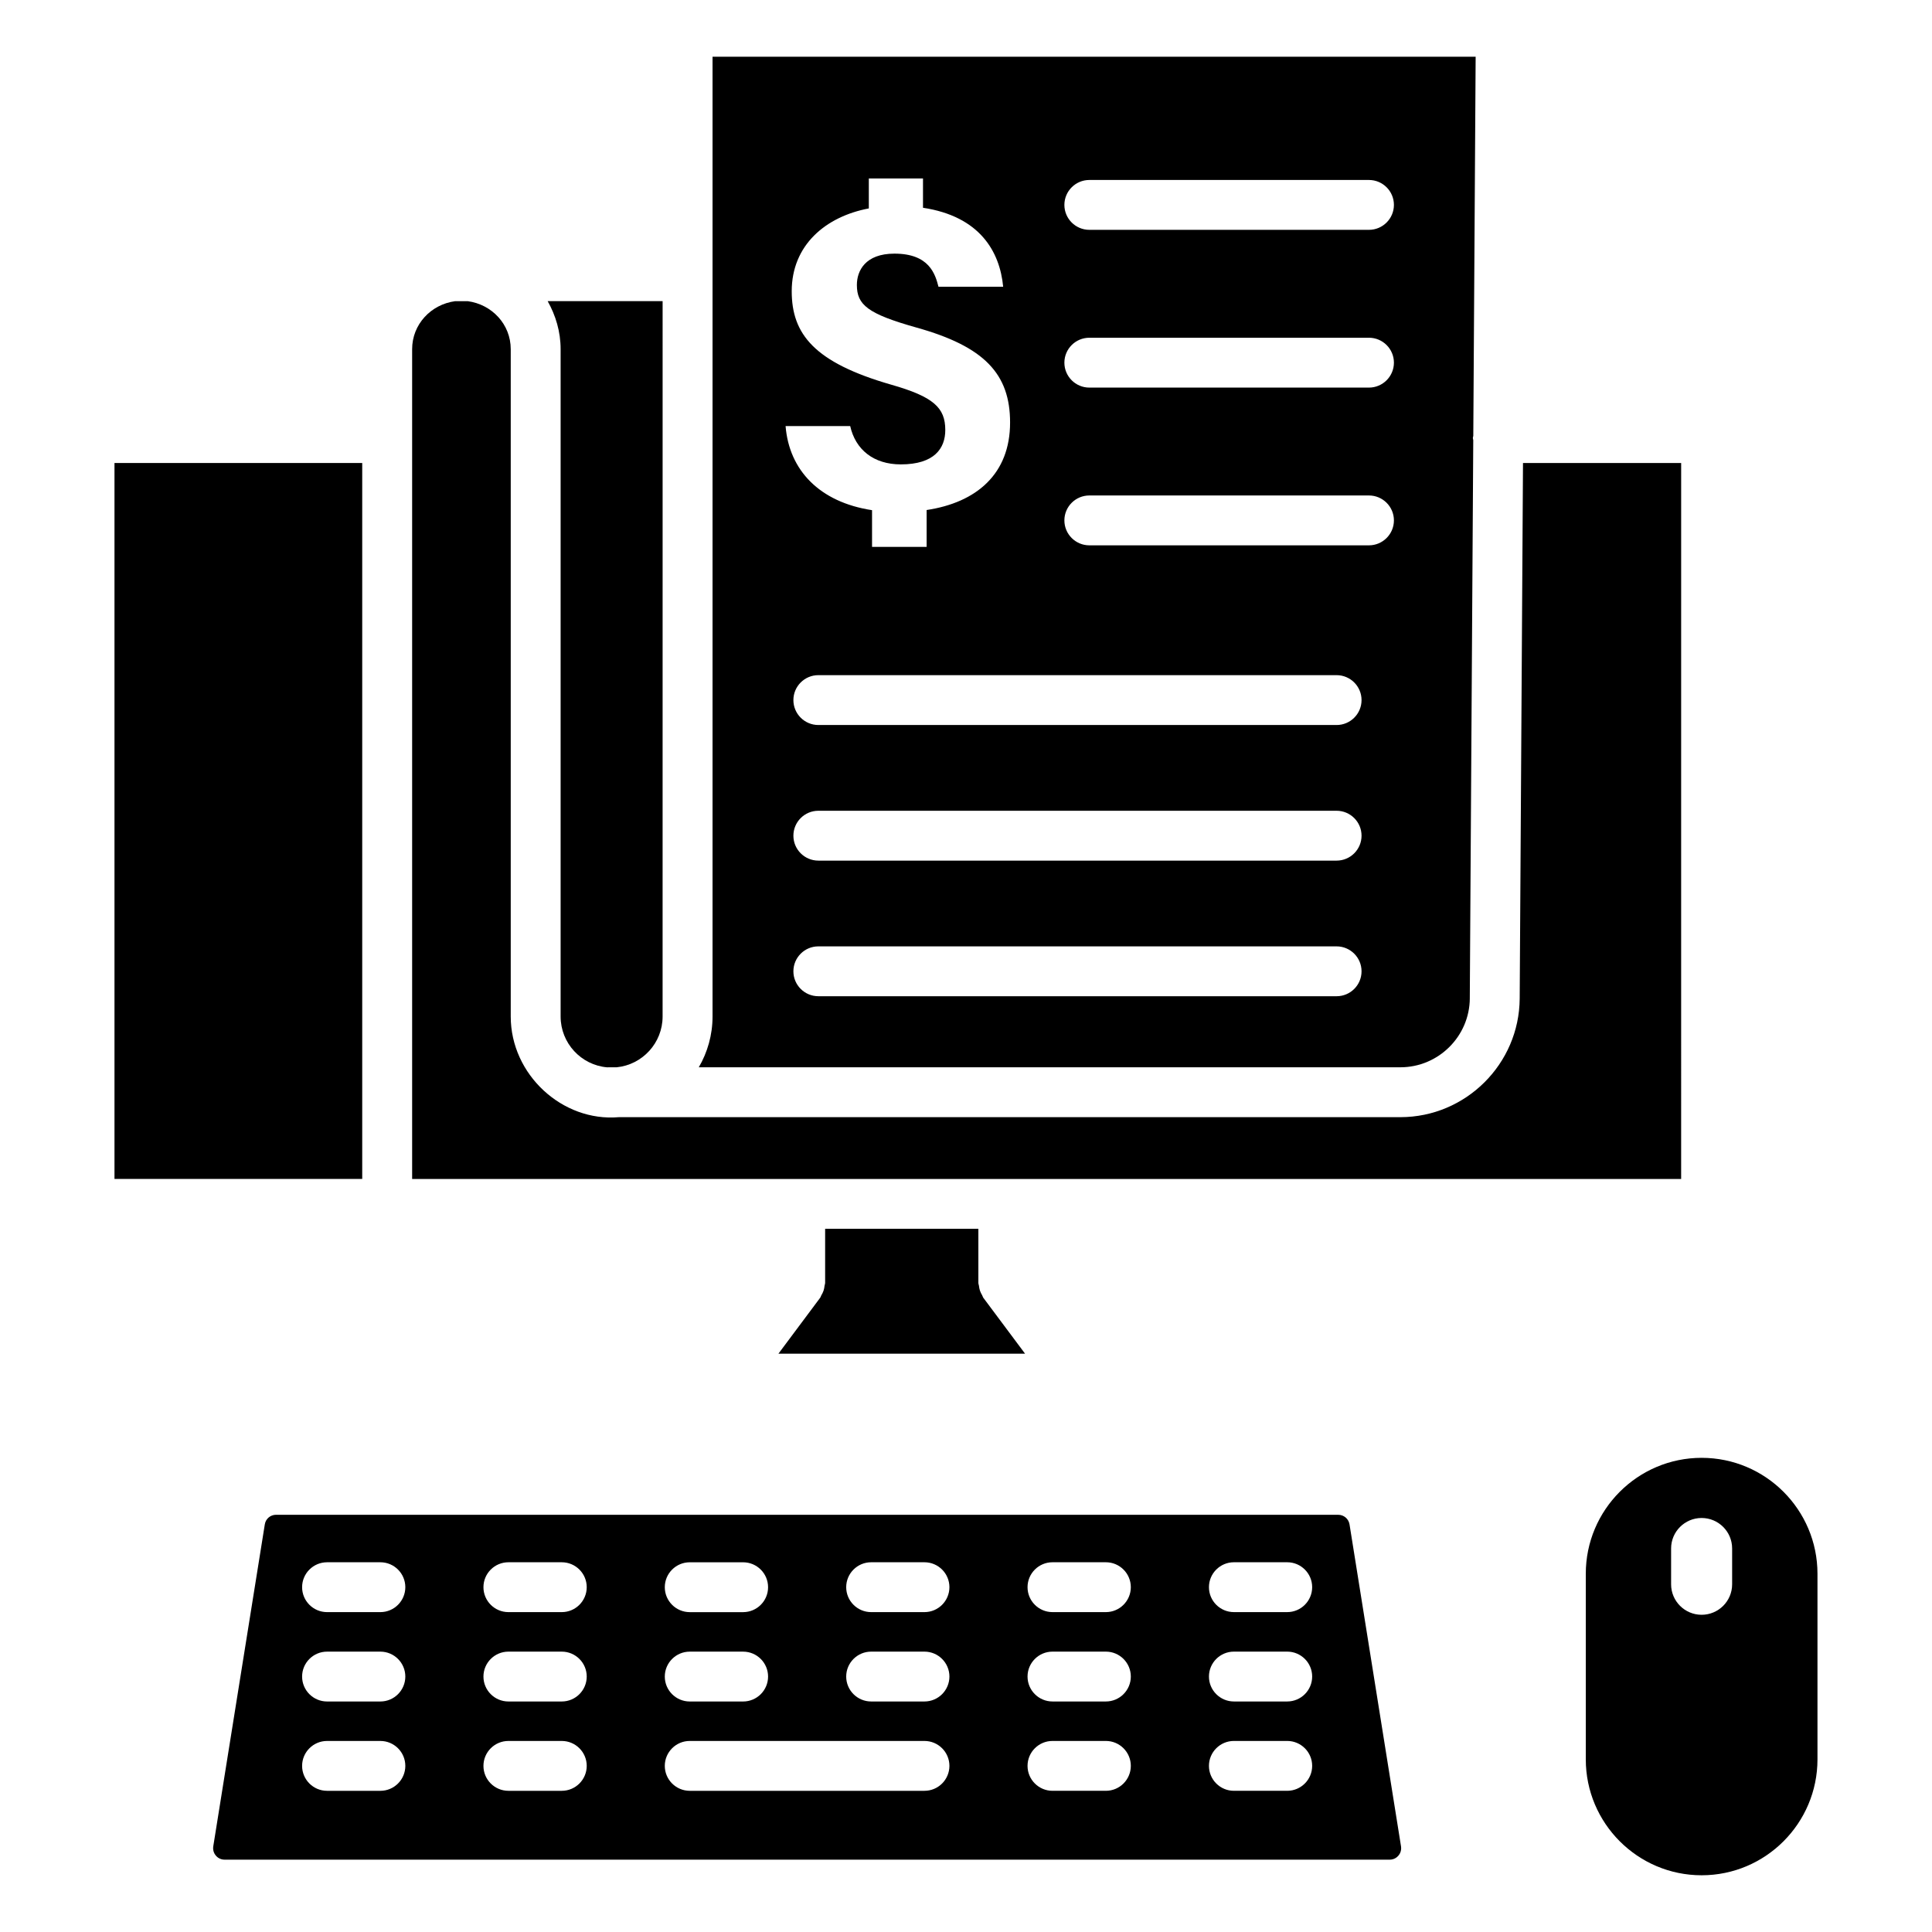 <?xml version="1.0" encoding="UTF-8"?>
<!-- Uploaded to: ICON Repo, www.iconrepo.com, Generator: ICON Repo Mixer Tools -->
<svg fill="#000000" width="800px" height="800px" version="1.1" viewBox="144 144 512 512" xmlns="http://www.w3.org/2000/svg">
 <g>
  <path d="m594.95 530.34c-16.938 0-30.699 13.781-30.699 30.719v49.188c0 16.938 13.762 30.719 30.699 30.719s30.699-13.781 30.699-30.719v-49.188c0-16.938-13.762-30.719-30.699-30.719zm8.082 33.52c0 4.457-3.629 8.074-8.086 8.074s-8.086-3.617-8.086-8.074v-9.504c0-4.457 3.629-8.074 8.086-8.074s8.086 3.617 8.086 8.074z"/>
  <path d="m501.64 547.99c-0.242-1.484-1.5-2.555-3-2.555l-281.48-0.004c-1.5 0-2.758 1.074-2.984 2.547l-13.66 85.336c-0.176 1.211 0.355 2.055 0.695 2.453 0.34 0.395 1.098 1.062 2.305 1.062h308.77c1.211 0 1.969-0.668 2.305-1.062 0.34-0.395 0.871-1.242 0.695-2.453zm-174.85 10.031h14.145c3.644 0 6.613 2.961 6.613 6.606s-2.969 6.606-6.613 6.606h-14.145c-3.644 0-6.613-2.961-6.613-6.606 0-3.648 2.969-6.606 6.613-6.606zm0 23.68h14.145c3.644 0 6.613 2.961 6.613 6.606 0 3.644-2.969 6.606-6.613 6.606h-14.145c-3.644 0-6.613-2.961-6.613-6.606 0-3.644 2.969-6.606 6.613-6.606zm-81.988 36.883h-14.129c-3.644 0-6.613-2.961-6.613-6.606 0-3.644 2.969-6.606 6.613-6.606h14.129c3.644 0 6.613 2.961 6.613 6.606-0.004 3.648-2.969 6.606-6.613 6.606zm0-23.672h-14.129c-3.644 0-6.613-2.961-6.613-6.606 0-3.644 2.969-6.606 6.613-6.606h14.129c3.644 0 6.613 2.961 6.613 6.606-0.004 3.644-2.969 6.606-6.613 6.606zm0-23.684h-14.129c-3.644 0-6.613-2.961-6.613-6.606 0-3.644 2.969-6.606 6.613-6.606h14.129c3.644 0 6.613 2.961 6.613 6.606-0.004 3.644-2.969 6.606-6.613 6.606zm48.074 47.355h-14.145c-3.644 0-6.613-2.961-6.613-6.606 0-3.644 2.969-6.606 6.613-6.606h14.145c3.644 0 6.613 2.961 6.613 6.606-0.004 3.648-2.969 6.606-6.613 6.606zm0-23.672h-14.145c-3.644 0-6.613-2.961-6.613-6.606 0-3.644 2.969-6.606 6.613-6.606h14.145c3.644 0 6.613 2.961 6.613 6.606-0.004 3.644-2.969 6.606-6.613 6.606zm0-23.684h-14.145c-3.644 0-6.613-2.961-6.613-6.606 0-3.644 2.969-6.606 6.613-6.606h14.145c3.644 0 6.613 2.961 6.613 6.606-0.004 3.644-2.969 6.606-6.613 6.606zm96.117 47.355h-62.203c-3.644 0-6.613-2.961-6.613-6.606 0-3.644 2.969-6.606 6.613-6.606h62.203c3.644 0 6.613 2.961 6.613 6.606-0.004 3.648-2.969 6.606-6.613 6.606zm0-23.672h-14.129c-3.644 0-6.613-2.961-6.613-6.606 0-3.644 2.969-6.606 6.613-6.606h14.129c3.644 0 6.613 2.961 6.613 6.606-0.004 3.644-2.969 6.606-6.613 6.606zm0-23.684h-14.129c-3.644 0-6.613-2.961-6.613-6.606 0-3.644 2.969-6.606 6.613-6.606h14.129c3.644 0 6.613 2.961 6.613 6.606-0.004 3.644-2.969 6.606-6.613 6.606zm48.074 47.355h-14.145c-3.644 0-6.613-2.961-6.613-6.606 0-3.644 2.969-6.606 6.613-6.606h14.145c3.644 0 6.613 2.961 6.613 6.606-0.004 3.648-2.969 6.606-6.613 6.606zm0-23.672h-14.145c-3.644 0-6.613-2.961-6.613-6.606 0-3.644 2.969-6.606 6.613-6.606h14.145c3.644 0 6.613 2.961 6.613 6.606-0.004 3.644-2.969 6.606-6.613 6.606zm0-23.684h-14.145c-3.644 0-6.613-2.961-6.613-6.606 0-3.644 2.969-6.606 6.613-6.606h14.145c3.644 0 6.613 2.961 6.613 6.606-0.004 3.644-2.969 6.606-6.613 6.606zm48.059 47.355h-14.129c-3.644 0-6.613-2.961-6.613-6.606 0-3.644 2.969-6.606 6.613-6.606h14.129c3.644 0 6.613 2.961 6.613 6.606-0.004 3.648-2.969 6.606-6.613 6.606zm0-23.672h-14.129c-3.644 0-6.613-2.961-6.613-6.606 0-3.644 2.969-6.606 6.613-6.606h14.129c3.644 0 6.613 2.961 6.613 6.606-0.004 3.644-2.969 6.606-6.613 6.606zm0-23.684h-14.129c-3.644 0-6.613-2.961-6.613-6.606 0-3.644 2.969-6.606 6.613-6.606h14.129c3.644 0 6.613 2.961 6.613 6.606-0.004 3.644-2.969 6.606-6.613 6.606z"/>
  <path d="m174.34 266.7h65.652v189.73h-65.652z"/>
  <path d="m533.51 408.54 0.918-147.9c-0.016-0.191-0.109-0.355-0.109-0.551 0-0.207 0.098-0.383 0.117-0.582l0.625-100.48h-202.23v254.35c0 4.902-1.34 9.508-3.644 13.465h185.93c10.094 0 18.352-8.207 18.398-18.305zm-153.34-162.6c-20.395-5.871-26.355-13.402-26.355-24.758 0-12.227 8.98-19.781 20.43-21.949v-7.934h14.359v7.762c15 2.273 20.352 11.535 21.246 20.941h-17.141c-0.867-3.356-2.43-8.785-11.668-8.785-7.758 0-9.961 4.574-9.961 8.297 0 5.285 2.859 7.648 15.777 11.289 18.043 5.031 24.824 12.309 24.824 25.18 0 13.621-8.891 21.191-22.117 23.18v9.766h-14.465v-9.727c-13.945-2.125-21.977-10.621-22.914-22.289h17.125c1.387 6.231 6.195 10.156 13.41 10.156 8.934 0 11.789-4.281 11.789-9.113 0.004-5.922-3.137-8.82-14.34-12.016zm118.04 162.07h-137.34c-3.644 0-6.613-2.961-6.613-6.606 0-3.644 2.969-6.606 6.613-6.606h137.34c3.644 0 6.613 2.961 6.613 6.606 0.004 3.648-2.965 6.606-6.609 6.606zm0-35.938h-137.34c-3.644 0-6.613-2.961-6.613-6.606 0-3.644 2.969-6.606 6.613-6.606h137.34c3.644 0 6.613 2.961 6.613 6.606 0.004 3.644-2.965 6.606-6.609 6.606zm0-35.938h-137.34c-3.644 0-6.613-2.961-6.613-6.606 0-3.644 2.969-6.606 6.613-6.606h137.34c3.644 0 6.613 2.961 6.613 6.606 0.004 3.644-2.965 6.606-6.609 6.606zm8.578-47.617h-74.102c-3.644 0-6.613-2.961-6.613-6.606s2.969-6.606 6.613-6.606h74.105c3.644 0 6.613 2.961 6.613 6.606-0.004 3.648-2.973 6.606-6.617 6.606zm0-41.801h-74.102c-3.644 0-6.613-2.961-6.613-6.606 0-3.644 2.969-6.606 6.613-6.606h74.105c3.644 0 6.613 2.961 6.613 6.606-0.004 3.644-2.973 6.606-6.617 6.606zm0-41.809h-74.102c-3.644 0-6.613-2.961-6.613-6.606s2.969-6.606 6.613-6.606h74.105c3.644 0 6.613 2.961 6.613 6.606-0.004 3.644-2.973 6.606-6.617 6.606z"/>
  <path d="m292.57 413.38c0 7.055 5.418 12.871 12.32 13.473 0.129-0.008 0.258-0.008 0.387-0.008h2.129c6.836-0.668 12.191-6.449 12.191-13.465l0.004-189.57h-30.461c2.121 3.785 3.43 8.082 3.43 12.723z"/>
  <path d="m404.29 487.27c-0.238-0.402-0.445-0.801-0.598-1.258-0.137-0.418-0.207-0.828-0.258-1.262-0.031-0.266-0.156-0.5-0.156-0.773v-14.336h-40.609v14.336c0 0.273-0.125 0.508-0.156 0.777-0.051 0.43-0.117 0.84-0.254 1.258-0.148 0.457-0.359 0.855-0.602 1.262-0.125 0.211-0.16 0.453-0.312 0.656l-11.055 14.812h65.363l-11.055-14.812c-0.148-0.203-0.184-0.445-0.309-0.66z"/>
  <path d="m547.61 266.7-0.875 141.93c-0.113 17.328-14.289 31.43-31.625 31.43l-207.15 0.004c-14.934 1.273-28.609-11.289-28.609-26.676v-176.85c0-6.609-5.008-11.867-11.391-12.723h-3.348c-6.383 0.859-11.391 6.117-11.391 12.723v219.9h336.3l0.004-189.73z"/>
 </g>
</svg>